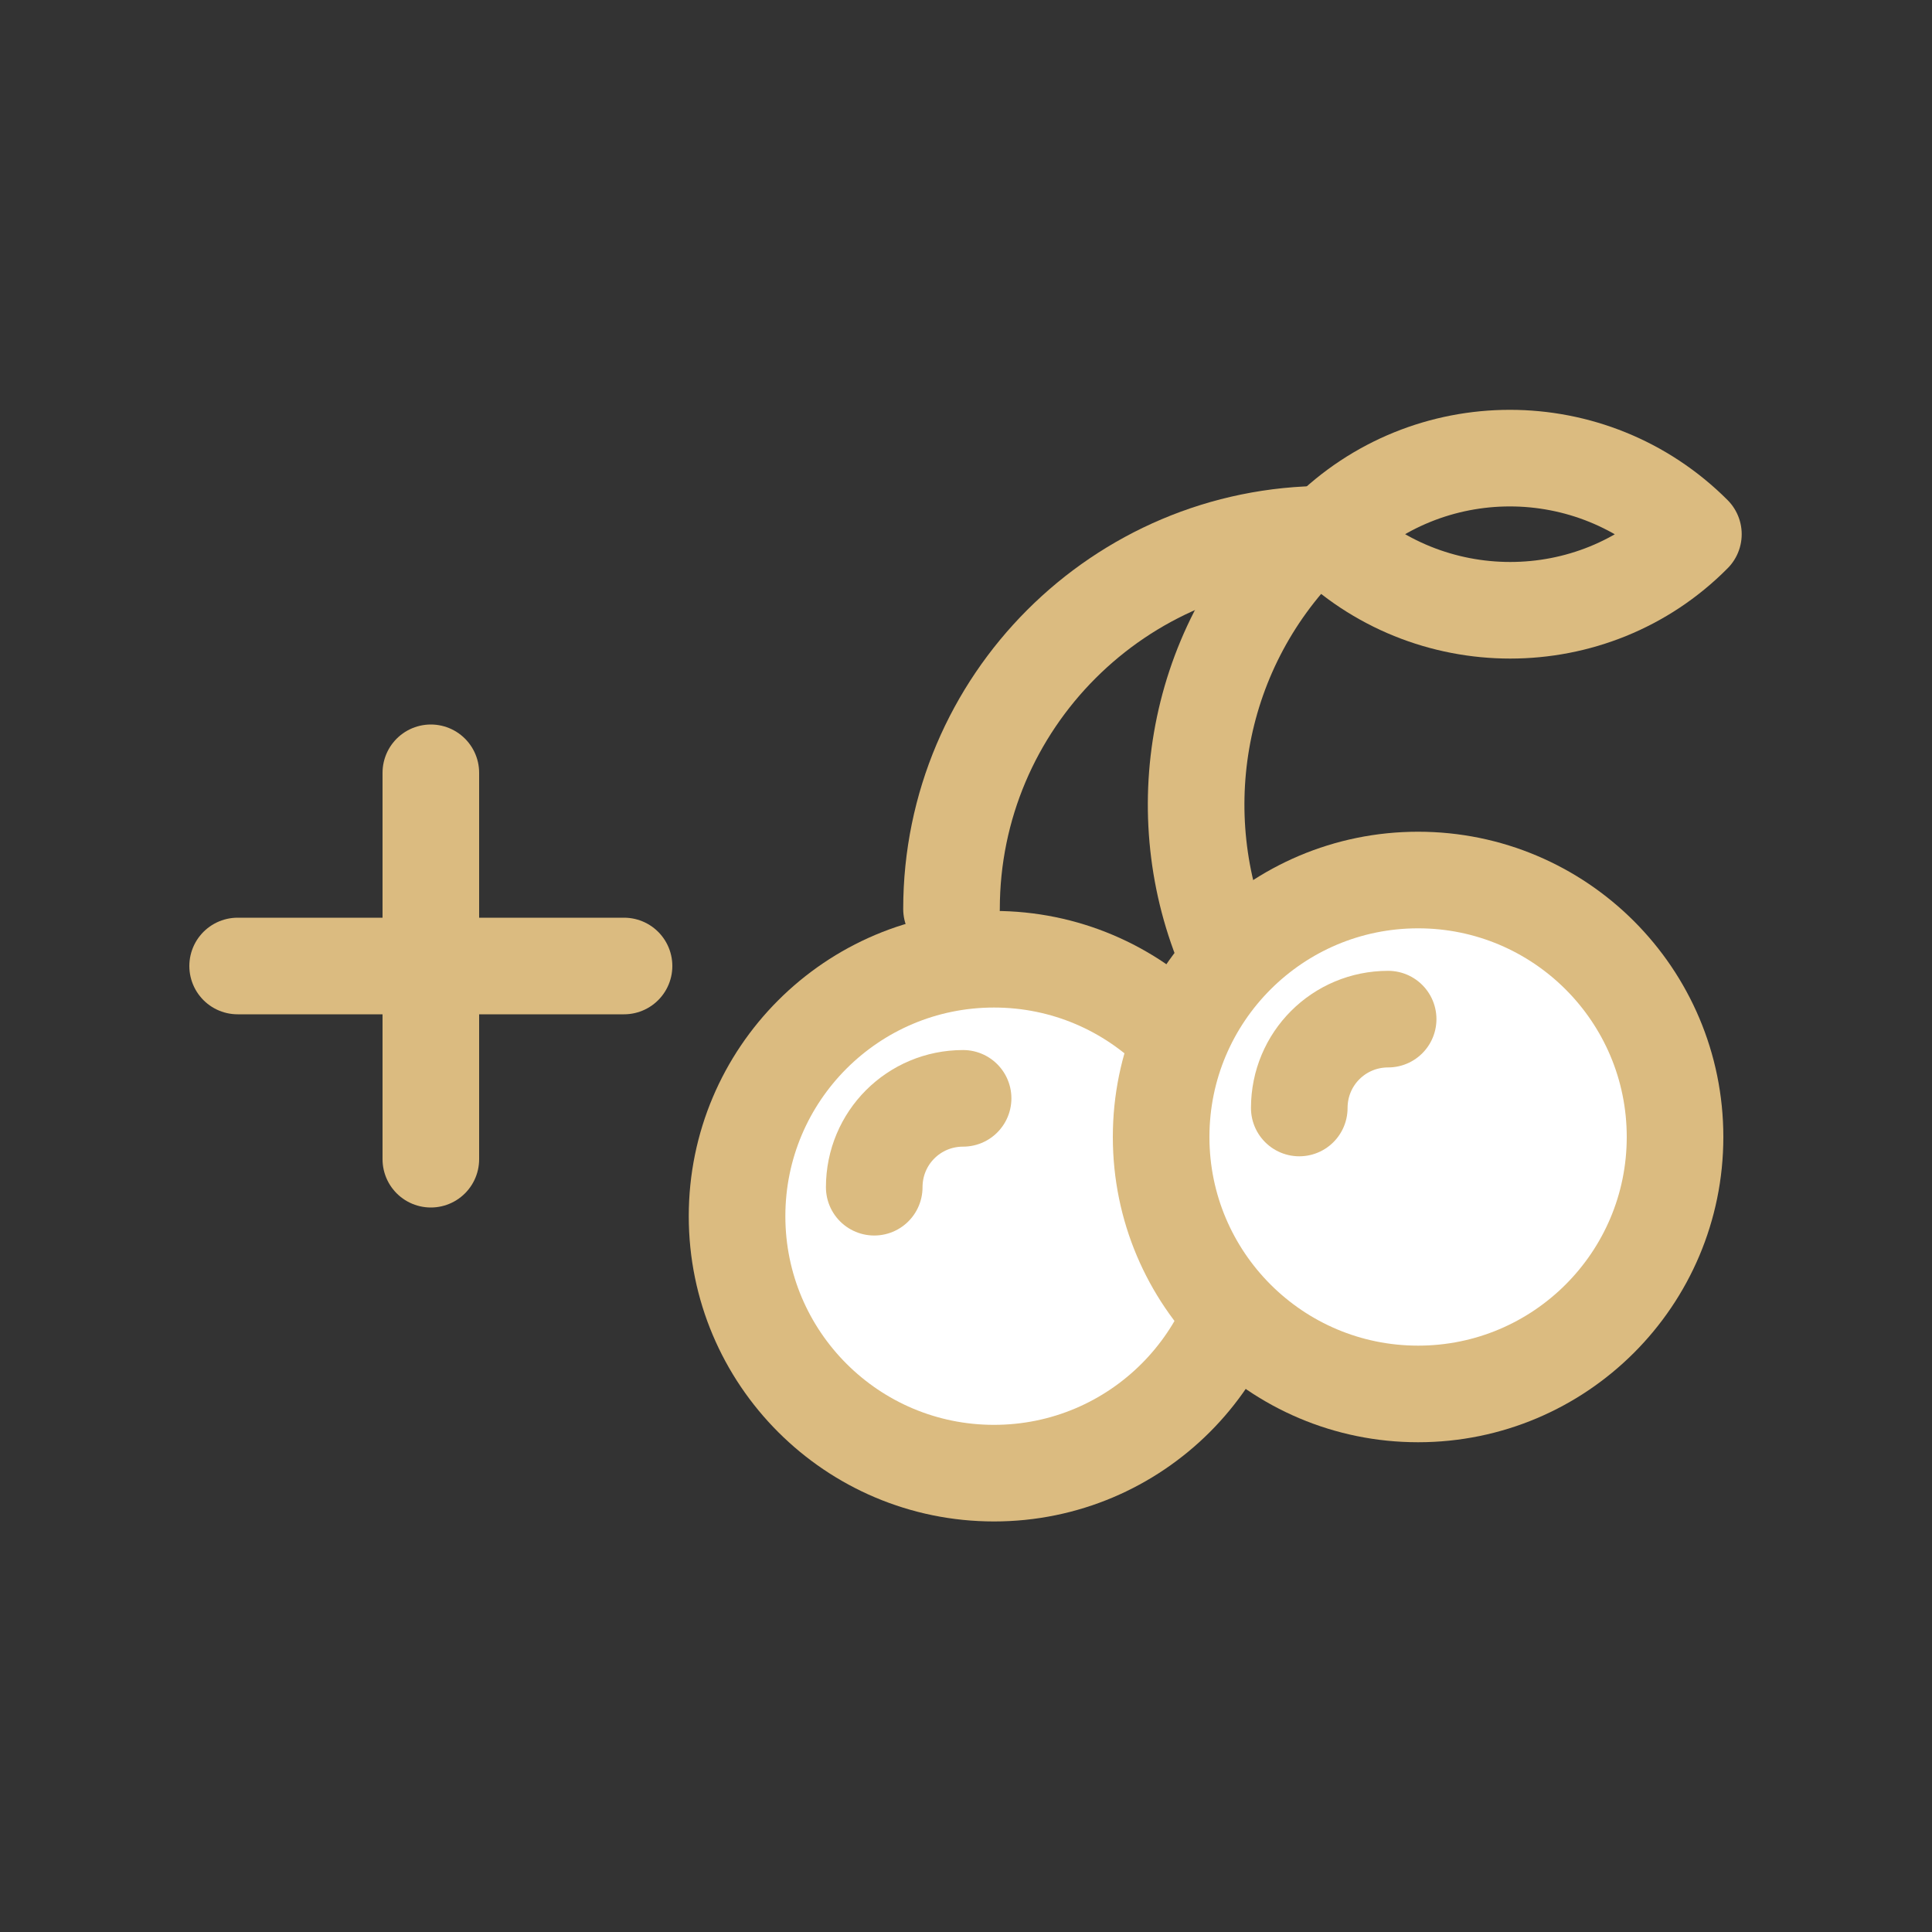 <?xml version="1.0" encoding="utf-8"?>
<!-- Generator: Adobe Illustrator 24.2.0, SVG Export Plug-In . SVG Version: 6.00 Build 0)  -->
<svg version="1.1" id="Layer_1" xmlns="http://www.w3.org/2000/svg" xmlns:xlink="http://www.w3.org/1999/xlink" x="0px" y="0px"
	 width="200px" height="200px" viewBox="0 0 200 200" style="enable-background:new 0 0 200 200;" xml:space="preserve">
<rect x="0" y="0" width="200" height="200" fill="#333333" stroke="none"/>
<style type="text/css">
	.st0{fill:#FFFFFF;stroke:#DBBB80;stroke-width:10;stroke-linecap:round;stroke-linejoin:round;stroke-miterlimit:10;}
	.st1{fill:none;stroke:#DBBB80;stroke-width:10;stroke-linecap:round;stroke-linejoin:round;stroke-miterlimit:10;}
</style>
<g>
	<g>
		<g>
			<g>
				<circle class="st0" cx="102.9" cy="125.9" r="26.6"/>
				<path class="st0" d="M90.5,122.9c0-5.1,4.1-9.2,9.2-9.2"/>
			</g>
			<g>
				<circle class="st0" cx="146.8" cy="117.7" r="26.6"/>
				<path class="st0" d="M134.5,114.7c0-5.1,4.1-9.2,9.2-9.2"/>
			</g>
			<path class="st1" d="M98.5,94.1c0-21.4,17.4-38.8,38.8-38.8"/>
			<path class="st1" d="M127.3,99.4c-6.5-14.3-3.9-31.8,7.9-43.6"/>
			<path class="st1" d="M137.3,55.3c10.5-10.5,27.5-10.5,38,0C164.9,65.8,147.8,65.8,137.3,55.3z"/>
		</g>
		<g>
			<line class="st1" x1="24.6" y1="100" x2="64.6" y2="100"/>
			<line class="st1" x1="44.6" y1="80" x2="44.6" y2="120"/>
		</g>
	</g>
</g>
</svg>
